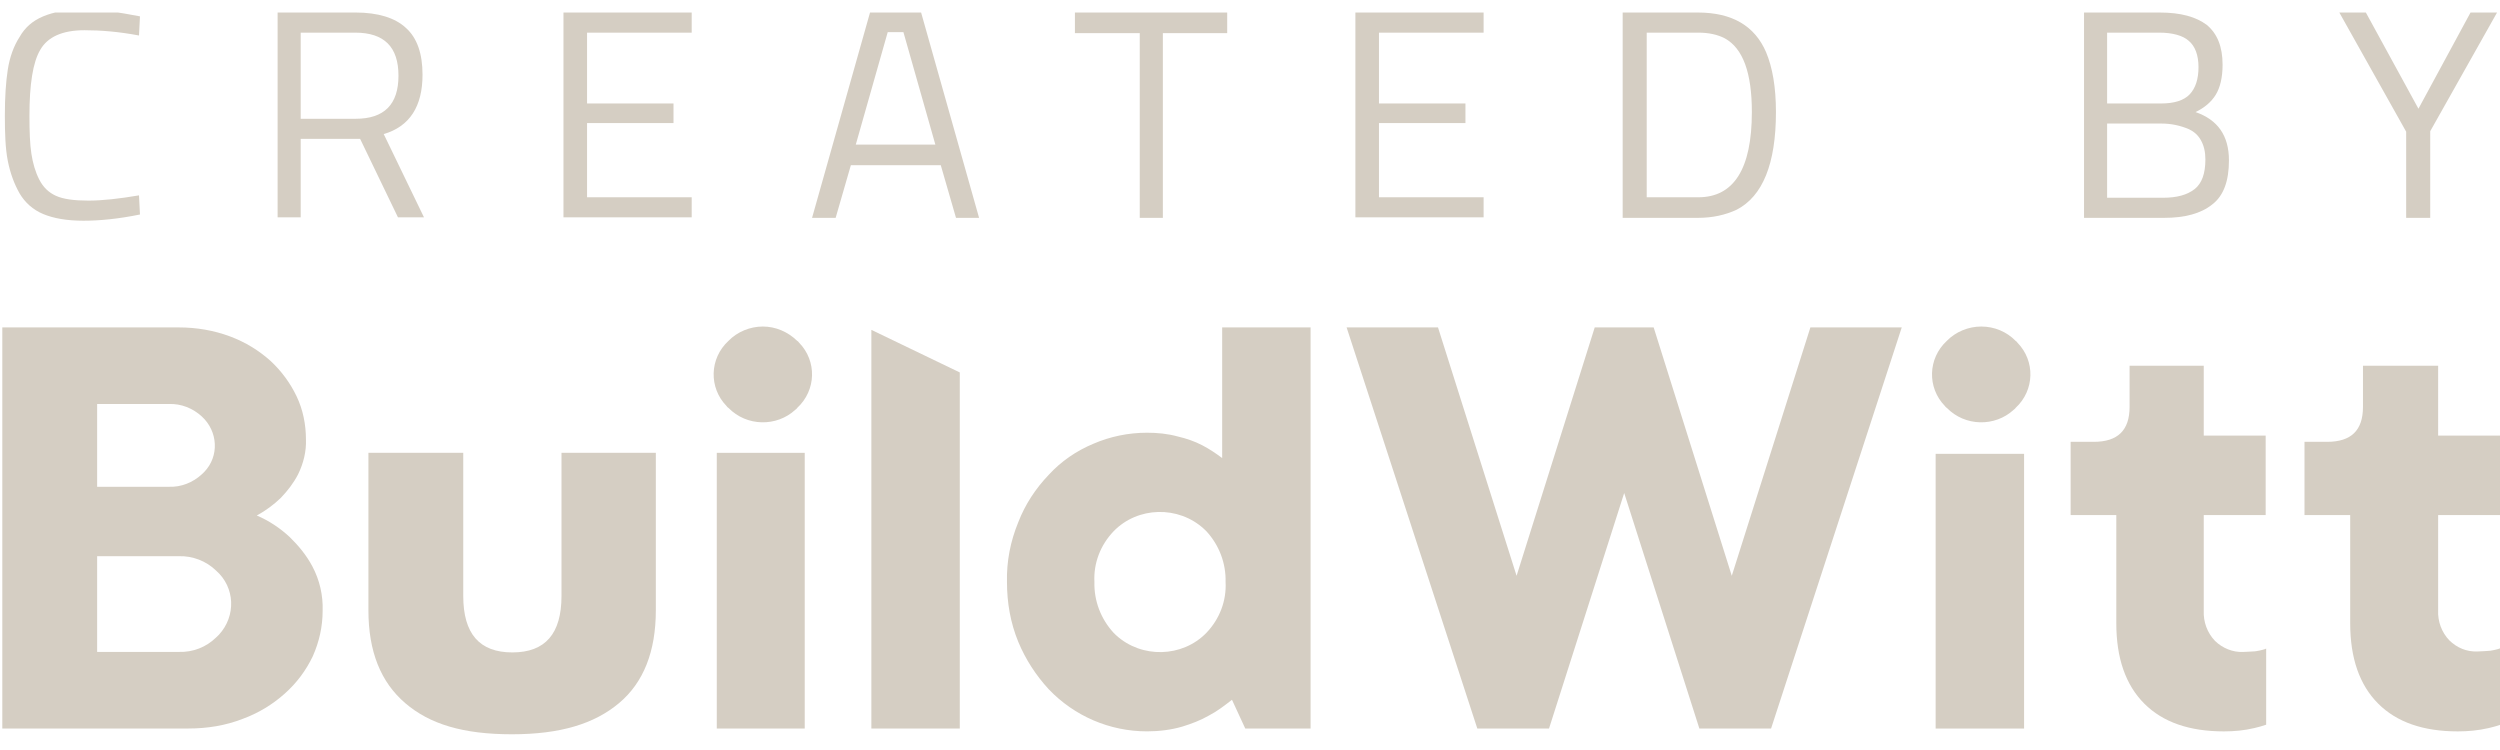 <svg width="90" height="27" viewBox="0 0 90 27" fill="none" xmlns="http://www.w3.org/2000/svg">
<g clip-path="url(#clip0_4102_1450)">
<path d="M16.677 16.302V21.454C16.677 22.815 17.26 23.487 18.445 23.487C19.63 23.487 20.214 22.815 20.214 21.454V16.302H23.61V21.971C23.61 23.453 23.168 24.573 22.283 25.314C21.399 26.055 20.178 26.434 18.428 26.434C16.677 26.434 15.474 26.072 14.59 25.314C13.705 24.556 13.263 23.453 13.263 21.971V16.302H16.677Z" fill="#D5CEC3"/>
<path d="M10.43 19.334C10.076 19.006 9.687 18.748 9.245 18.558C9.563 18.386 9.864 18.162 10.112 17.921C10.359 17.662 10.571 17.387 10.731 17.076C10.925 16.68 11.031 16.249 11.014 15.819C11.014 15.284 10.908 14.75 10.678 14.268C10.448 13.786 10.129 13.355 9.74 12.993C9.316 12.614 8.838 12.321 8.29 12.114C7.689 11.89 7.07 11.787 6.433 11.787H0.083V26.226H6.787C7.459 26.226 8.113 26.122 8.732 25.881C9.298 25.674 9.811 25.364 10.253 24.968C10.678 24.589 11.014 24.141 11.261 23.624C11.491 23.107 11.615 22.556 11.615 21.987C11.633 21.436 11.509 20.884 11.243 20.385C11.031 19.988 10.748 19.644 10.43 19.334ZM3.497 14.544H6.079C6.521 14.526 6.946 14.699 7.264 14.992C7.848 15.526 7.901 16.422 7.353 16.99C7.317 17.025 7.299 17.042 7.264 17.076C6.946 17.369 6.521 17.542 6.079 17.524H3.497V14.544ZM7.777 22.952C7.423 23.297 6.946 23.486 6.433 23.469H3.497V20.023H6.433C6.928 20.006 7.423 20.195 7.777 20.54C8.467 21.143 8.502 22.177 7.883 22.849C7.848 22.883 7.812 22.917 7.777 22.952Z" fill="#D5CEC3"/>
<path d="M28.97 16.302H25.804V26.227H28.97V16.302Z" fill="#D5CEC3"/>
<path d="M27.462 11.755C27.003 11.755 26.543 11.944 26.224 12.272C25.535 12.909 25.517 13.96 26.154 14.615C26.171 14.632 26.189 14.667 26.224 14.684C26.879 15.356 27.957 15.373 28.63 14.753C28.647 14.736 28.683 14.718 28.7 14.684C29.39 14.046 29.408 12.995 28.771 12.341C28.753 12.323 28.736 12.289 28.7 12.272C28.364 11.944 27.922 11.755 27.462 11.755Z" fill="#D5CEC3"/>
<path d="M31.369 11.875V26.227H34.552V13.408L31.369 11.875Z" fill="#D5CEC3"/>
<path d="M43.998 16.491C43.768 16.318 43.538 16.163 43.272 16.025C43.007 15.888 42.706 15.784 42.406 15.715C42.034 15.612 41.663 15.578 41.292 15.578C40.62 15.578 39.965 15.715 39.364 15.974C38.745 16.232 38.197 16.611 37.754 17.094C37.277 17.593 36.905 18.162 36.658 18.799C36.375 19.489 36.233 20.212 36.251 20.953C36.251 21.694 36.375 22.418 36.658 23.107C36.923 23.744 37.294 24.313 37.754 24.813C38.214 25.295 38.762 25.674 39.364 25.933C39.965 26.191 40.62 26.329 41.292 26.329C41.716 26.329 42.158 26.277 42.565 26.157C42.901 26.053 43.219 25.933 43.52 25.76C43.821 25.605 44.086 25.398 44.351 25.192L44.829 26.226H47.181V11.787H43.998V16.491ZM43.432 22.78C42.565 23.675 41.097 23.71 40.177 22.866C40.142 22.831 40.124 22.814 40.089 22.78C39.629 22.28 39.381 21.625 39.399 20.953C39.364 20.281 39.611 19.627 40.089 19.127C40.956 18.231 42.423 18.196 43.343 19.041C43.379 19.075 43.396 19.092 43.432 19.127C43.891 19.627 44.139 20.281 44.121 20.953C44.157 21.625 43.909 22.28 43.432 22.78Z" fill="#D5CEC3"/>
<path d="M62.344 20.729L59.532 11.787H57.41L54.597 20.729L51.768 11.787H48.478L53.183 26.226H55.765L58.471 17.748L61.177 26.226H63.759L68.463 11.787H65.174L62.344 20.729Z" fill="#D5CEC3"/>
<path d="M71.324 11.755C70.864 11.755 70.404 11.944 70.086 12.271C69.396 12.909 69.378 13.96 70.015 14.615C70.032 14.632 70.05 14.666 70.086 14.684C70.74 15.356 71.819 15.373 72.491 14.753C72.509 14.735 72.544 14.718 72.562 14.684C73.251 14.046 73.269 12.995 72.632 12.341C72.615 12.323 72.597 12.289 72.562 12.271C72.243 11.944 71.801 11.755 71.324 11.755Z" fill="#D5CEC3"/>
<path d="M72.867 16.338H69.683V26.228H72.867V16.338Z" fill="#D5CEC3"/>
<path d="M79.371 13.166H76.665V14.648C76.665 15.492 76.24 15.906 75.374 15.906H74.543V18.542H76.187V22.436C76.187 23.694 76.523 24.659 77.195 25.331C77.868 26.003 78.823 26.33 80.061 26.33C80.432 26.33 80.803 26.296 81.157 26.21C81.299 26.175 81.44 26.141 81.582 26.089V23.349C81.511 23.384 81.422 23.401 81.352 23.418C81.263 23.436 81.175 23.453 81.086 23.453C80.998 23.453 80.892 23.47 80.75 23.47C80.379 23.487 80.007 23.332 79.742 23.074C79.459 22.781 79.318 22.384 79.335 21.988V18.542H81.564V15.682H79.335V13.166H79.371Z" fill="#D5CEC3"/>
<path d="M90.001 18.543V15.682H87.773V13.167H85.067V14.649C85.067 15.493 84.643 15.906 83.776 15.906H82.962V18.543H84.607V22.436C84.607 23.694 84.943 24.659 85.615 25.331C86.287 26.003 87.243 26.33 88.481 26.33C88.852 26.33 89.223 26.296 89.595 26.21C89.736 26.175 89.878 26.141 90.019 26.089V23.332C89.948 23.367 89.86 23.384 89.789 23.401C89.701 23.419 89.612 23.436 89.524 23.436C89.436 23.436 89.329 23.453 89.188 23.453C88.799 23.47 88.445 23.315 88.18 23.057C87.897 22.764 87.755 22.367 87.773 21.971V18.543H90.001Z" fill="#D5CEC3"/>
<path d="M5.039 7.722C4.278 7.877 3.606 7.946 3.005 7.946C2.404 7.946 1.926 7.86 1.555 7.705C1.183 7.55 0.9 7.291 0.706 6.964C0.511 6.619 0.37 6.24 0.281 5.792C0.193 5.344 0.175 4.81 0.175 4.155C0.175 3.5 0.211 2.949 0.281 2.501C0.352 2.053 0.494 1.657 0.706 1.33C0.9 0.985 1.183 0.744 1.555 0.589C1.926 0.434 2.386 0.347 2.987 0.347C3.571 0.347 4.261 0.434 5.039 0.589L5.004 1.278C4.278 1.14 3.624 1.088 3.04 1.088C2.245 1.088 1.714 1.33 1.449 1.795C1.183 2.243 1.06 3.035 1.06 4.172C1.06 4.741 1.077 5.189 1.13 5.534C1.183 5.878 1.272 6.188 1.413 6.464C1.555 6.74 1.749 6.929 2.015 7.05C2.28 7.17 2.669 7.222 3.182 7.222C3.695 7.222 4.296 7.153 5.004 7.033L5.039 7.722Z" fill="#D5CEC3"/>
<path d="M10.825 5V7.825H9.994V0.451H12.806C13.602 0.451 14.221 0.64 14.61 1.002C15.017 1.364 15.211 1.933 15.211 2.691C15.211 3.828 14.751 4.552 13.814 4.827L15.264 7.825H14.327L12.965 5H10.825ZM12.806 4.276C13.832 4.276 14.345 3.759 14.345 2.725C14.345 1.691 13.832 1.175 12.788 1.175H10.825V4.276H12.806Z" fill="#D5CEC3"/>
<path d="M20.285 7.843V0.451H24.901V1.175H21.134V3.725H24.246V4.431H21.134V7.102H24.901V7.825H20.285V7.843Z" fill="#D5CEC3"/>
<path d="M29.234 7.843L31.321 0.451H33.16L35.247 7.843H34.416L33.868 5.947H30.631L30.083 7.843H29.234ZM31.958 1.157L30.808 5.206H33.673L32.523 1.157H31.958Z" fill="#D5CEC3"/>
<path d="M38.697 1.192V0.451H44.179V1.192H41.863V7.843H41.031V1.192H38.697Z" fill="#D5CEC3"/>
<path d="M48.794 7.843V0.451H53.41V1.175H49.643V3.725H52.756V4.431H49.643V7.102H53.41V7.825H48.794V7.843Z" fill="#D5CEC3"/>
<path d="M61.121 7.843H58.416V0.451H61.121C62.36 0.451 63.173 0.933 63.58 1.881C63.81 2.432 63.934 3.139 63.934 4.035C63.934 5.896 63.456 7.067 62.519 7.55C62.112 7.739 61.652 7.843 61.121 7.843ZM63.067 4.035C63.067 2.622 62.749 1.743 62.094 1.381C61.829 1.244 61.511 1.175 61.139 1.175H59.282V7.102H61.139C62.413 7.102 63.067 6.085 63.067 4.035Z" fill="#D5CEC3"/>
<path d="M75.007 0.451H77.749C78.509 0.451 79.058 0.606 79.447 0.899C79.818 1.209 80.013 1.674 80.013 2.329C80.013 2.794 79.924 3.156 79.765 3.414C79.606 3.673 79.358 3.88 79.04 4.035C79.836 4.31 80.242 4.879 80.242 5.775C80.242 6.516 80.048 7.05 79.641 7.36C79.234 7.688 78.651 7.843 77.908 7.843H75.025V0.451H75.007ZM77.731 1.175H75.856V3.725H77.802C78.262 3.725 78.615 3.621 78.828 3.397C79.04 3.173 79.146 2.846 79.146 2.415C79.146 1.984 79.022 1.657 78.792 1.467C78.58 1.278 78.209 1.175 77.731 1.175ZM77.819 4.448H75.856V7.119H77.873C78.368 7.119 78.739 7.016 79.004 6.809C79.27 6.602 79.394 6.24 79.394 5.741C79.394 5.465 79.34 5.241 79.234 5.051C79.128 4.862 78.987 4.741 78.81 4.655C78.492 4.517 78.156 4.448 77.819 4.448Z" fill="#D5CEC3"/>
<path d="M87.471 7.843H86.622V4.741L84.216 0.451H85.171L87.064 3.914L88.939 0.451H89.894L87.488 4.724V7.843H87.471Z" fill="#D5CEC3"/>
</g>
<defs>
<clipPath id="clip0_4102_1450">
<rect width="89.917" height="26" fill="white" transform="translate(0.083 0.451)"/>
</clipPath>
</defs>
</svg>
